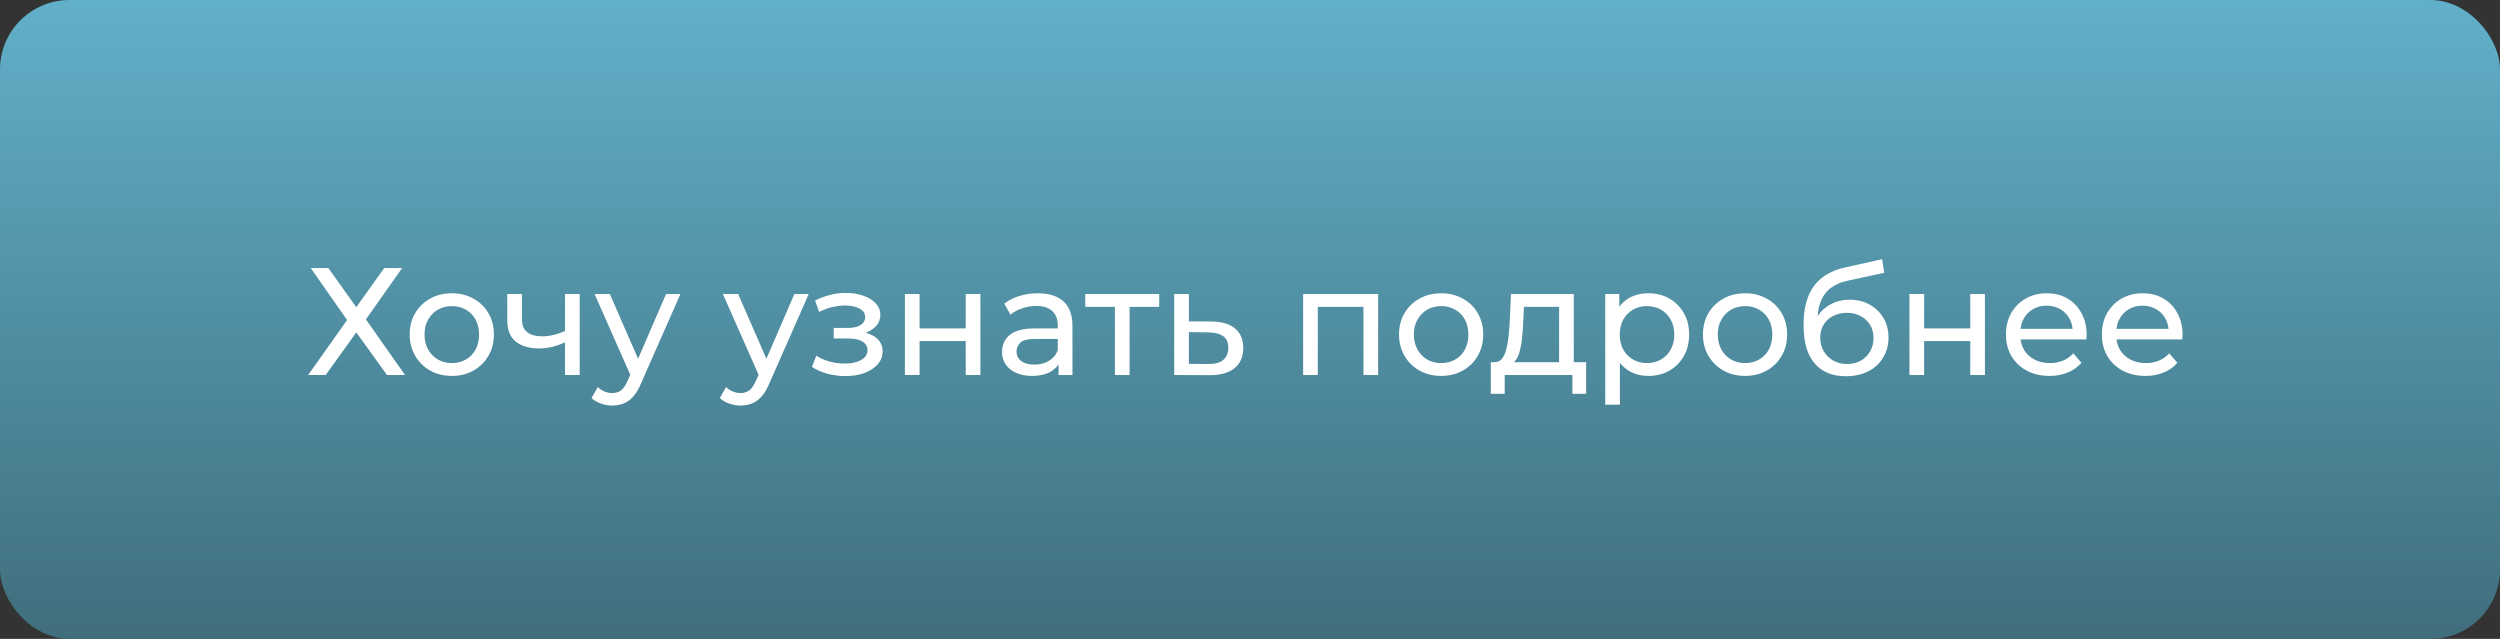 <?xml version="1.0" encoding="UTF-8"?> <svg xmlns="http://www.w3.org/2000/svg" width="360" height="92" viewBox="0 0 360 92" fill="none"><rect x="0" y="0" width="360" height="92" fill="#333333" stroke="none"/><rect width="360" height="92" rx="10" fill="url(#paint0_linear_56_3)"></rect><path d="M44.748 38.6H47.278L51.304 44.232L55.33 38.6H57.904L52.69 45.992L58.322 54H55.726L51.304 47.862L46.904 54H44.374L49.984 46.08L44.748 38.6ZM65.069 54.132C63.896 54.132 62.855 53.875 61.945 53.362C61.036 52.849 60.317 52.145 59.789 51.25C59.261 50.341 58.997 49.314 58.997 48.17C58.997 47.011 59.261 45.985 59.789 45.09C60.317 44.195 61.036 43.499 61.945 43C62.855 42.487 63.896 42.23 65.069 42.23C66.228 42.23 67.262 42.487 68.171 43C69.095 43.499 69.814 44.195 70.327 45.09C70.855 45.97 71.119 46.997 71.119 48.17C71.119 49.329 70.855 50.355 70.327 51.25C69.814 52.145 69.095 52.849 68.171 53.362C67.262 53.875 66.228 54.132 65.069 54.132ZM65.069 52.284C65.817 52.284 66.485 52.115 67.071 51.778C67.673 51.441 68.142 50.964 68.479 50.348C68.817 49.717 68.985 48.991 68.985 48.17C68.985 47.334 68.817 46.615 68.479 46.014C68.142 45.398 67.673 44.921 67.071 44.584C66.485 44.247 65.817 44.078 65.069 44.078C64.321 44.078 63.654 44.247 63.067 44.584C62.481 44.921 62.011 45.398 61.659 46.014C61.307 46.615 61.131 47.334 61.131 48.17C61.131 48.991 61.307 49.717 61.659 50.348C62.011 50.964 62.481 51.441 63.067 51.778C63.654 52.115 64.321 52.284 65.069 52.284ZM81.517 49.226C80.901 49.519 80.263 49.754 79.603 49.93C78.958 50.091 78.29 50.172 77.601 50.172C76.193 50.172 75.078 49.842 74.257 49.182C73.45 48.522 73.047 47.503 73.047 46.124V42.34H75.159V45.992C75.159 46.828 75.416 47.444 75.929 47.84C76.457 48.236 77.161 48.434 78.041 48.434C78.598 48.434 79.17 48.361 79.757 48.214C80.358 48.067 80.945 47.862 81.517 47.598V49.226ZM81.363 54V42.34H83.475V54H81.363ZM88.169 58.4C87.612 58.4 87.069 58.305 86.541 58.114C86.013 57.938 85.559 57.674 85.177 57.322L86.079 55.738C86.373 56.017 86.695 56.229 87.047 56.376C87.399 56.523 87.773 56.596 88.169 56.596C88.683 56.596 89.108 56.464 89.445 56.2C89.783 55.936 90.098 55.467 90.391 54.792L91.117 53.186L91.337 52.922L95.913 42.34H97.981L92.327 55.166C91.99 55.987 91.609 56.633 91.183 57.102C90.773 57.571 90.318 57.901 89.819 58.092C89.321 58.297 88.771 58.4 88.169 58.4ZM90.941 54.374L85.617 42.34H87.817L92.349 52.724L90.941 54.374ZM106.646 58.4C106.089 58.4 105.546 58.305 105.018 58.114C104.49 57.938 104.035 57.674 103.654 57.322L104.556 55.738C104.849 56.017 105.172 56.229 105.524 56.376C105.876 56.523 106.25 56.596 106.646 56.596C107.159 56.596 107.585 56.464 107.922 56.2C108.259 55.936 108.575 55.467 108.868 54.792L109.594 53.186L109.814 52.922L114.39 42.34H116.458L110.804 55.166C110.467 55.987 110.085 56.633 109.66 57.102C109.249 57.571 108.795 57.901 108.296 58.092C107.797 58.297 107.247 58.4 106.646 58.4ZM109.418 54.374L104.094 42.34H106.294L110.826 52.724L109.418 54.374ZM121.751 54.154C120.871 54.154 120.006 54.044 119.155 53.824C118.319 53.589 117.571 53.259 116.911 52.834L117.549 51.228C118.106 51.58 118.744 51.859 119.463 52.064C120.182 52.255 120.908 52.35 121.641 52.35C122.316 52.35 122.895 52.269 123.379 52.108C123.878 51.947 124.259 51.727 124.523 51.448C124.787 51.155 124.919 50.817 124.919 50.436C124.919 49.893 124.677 49.475 124.193 49.182C123.709 48.889 123.034 48.742 122.169 48.742H120.057V47.224H122.037C122.55 47.224 122.998 47.165 123.379 47.048C123.76 46.931 124.054 46.755 124.259 46.52C124.479 46.271 124.589 45.985 124.589 45.662C124.589 45.31 124.464 45.009 124.215 44.76C123.966 44.511 123.614 44.32 123.159 44.188C122.719 44.056 122.198 43.99 121.597 43.99C121.01 44.005 120.409 44.085 119.793 44.232C119.192 44.379 118.576 44.606 117.945 44.914L117.373 43.264C118.077 42.927 118.766 42.67 119.441 42.494C120.13 42.303 120.812 42.201 121.487 42.186C122.499 42.157 123.401 42.274 124.193 42.538C124.985 42.787 125.608 43.154 126.063 43.638C126.532 44.122 126.767 44.694 126.767 45.354C126.767 45.911 126.591 46.41 126.239 46.85C125.887 47.275 125.418 47.613 124.831 47.862C124.244 48.111 123.57 48.236 122.807 48.236L122.895 47.73C124.2 47.73 125.227 47.987 125.975 48.5C126.723 49.013 127.097 49.71 127.097 50.59C127.097 51.294 126.862 51.917 126.393 52.46C125.924 52.988 125.286 53.406 124.479 53.714C123.687 54.007 122.778 54.154 121.751 54.154ZM130.308 54V42.34H132.42V47.29H139.064V42.34H141.176V54H139.064V49.116H132.42V54H130.308ZM152.432 54V51.536L152.322 51.074V46.872C152.322 45.977 152.058 45.288 151.53 44.804C151.017 44.305 150.24 44.056 149.198 44.056C148.509 44.056 147.834 44.173 147.174 44.408C146.514 44.628 145.957 44.929 145.502 45.31L144.622 43.726C145.224 43.242 145.942 42.875 146.778 42.626C147.629 42.362 148.516 42.23 149.44 42.23C151.039 42.23 152.271 42.619 153.136 43.396C154.002 44.173 154.434 45.361 154.434 46.96V54H152.432ZM148.604 54.132C147.739 54.132 146.976 53.985 146.316 53.692C145.671 53.399 145.172 52.995 144.82 52.482C144.468 51.954 144.292 51.36 144.292 50.7C144.292 50.069 144.439 49.497 144.732 48.984C145.04 48.471 145.532 48.06 146.206 47.752C146.896 47.444 147.82 47.29 148.978 47.29H152.674V48.808H149.066C148.01 48.808 147.299 48.984 146.932 49.336C146.566 49.688 146.382 50.113 146.382 50.612C146.382 51.184 146.61 51.646 147.064 51.998C147.519 52.335 148.15 52.504 148.956 52.504C149.748 52.504 150.438 52.328 151.024 51.976C151.626 51.624 152.058 51.111 152.322 50.436L152.74 51.888C152.462 52.577 151.97 53.127 151.266 53.538C150.562 53.934 149.675 54.132 148.604 54.132ZM160.547 54V43.638L161.075 44.188H156.279V42.34H166.927V44.188H162.153L162.659 43.638V54H160.547ZM174.477 46.3C175.958 46.315 177.088 46.652 177.865 47.312C178.642 47.972 179.031 48.903 179.031 50.106C179.031 51.367 178.606 52.343 177.755 53.032C176.904 53.707 175.702 54.037 174.147 54.022L169.087 54V42.34H171.199V46.278L174.477 46.3ZM173.971 52.416C174.924 52.431 175.643 52.24 176.127 51.844C176.626 51.448 176.875 50.861 176.875 50.084C176.875 49.321 176.633 48.764 176.149 48.412C175.665 48.06 174.939 47.877 173.971 47.862L171.199 47.818V52.394L173.971 52.416ZM187.65 54V42.34H198.452V54H196.34V43.66L196.846 44.188H189.256L189.762 43.66V54H187.65ZM207.532 54.132C206.359 54.132 205.318 53.875 204.408 53.362C203.499 52.849 202.78 52.145 202.252 51.25C201.724 50.341 201.46 49.314 201.46 48.17C201.46 47.011 201.724 45.985 202.252 45.09C202.78 44.195 203.499 43.499 204.408 43C205.318 42.487 206.359 42.23 207.532 42.23C208.691 42.23 209.725 42.487 210.634 43C211.558 43.499 212.277 44.195 212.79 45.09C213.318 45.97 213.582 46.997 213.582 48.17C213.582 49.329 213.318 50.355 212.79 51.25C212.277 52.145 211.558 52.849 210.634 53.362C209.725 53.875 208.691 54.132 207.532 54.132ZM207.532 52.284C208.28 52.284 208.948 52.115 209.534 51.778C210.136 51.441 210.605 50.964 210.942 50.348C211.28 49.717 211.448 48.991 211.448 48.17C211.448 47.334 211.28 46.615 210.942 46.014C210.605 45.398 210.136 44.921 209.534 44.584C208.948 44.247 208.28 44.078 207.532 44.078C206.784 44.078 206.117 44.247 205.53 44.584C204.944 44.921 204.474 45.398 204.122 46.014C203.77 46.615 203.594 47.334 203.594 48.17C203.594 48.991 203.77 49.717 204.122 50.348C204.474 50.964 204.944 51.441 205.53 51.778C206.117 52.115 206.784 52.284 207.532 52.284ZM224.51 53.01V44.188H219.45L219.34 46.432C219.311 47.165 219.259 47.877 219.186 48.566C219.127 49.241 219.025 49.864 218.878 50.436C218.746 51.008 218.548 51.477 218.284 51.844C218.02 52.211 217.668 52.438 217.228 52.526L215.138 52.152C215.593 52.167 215.959 52.02 216.238 51.712C216.517 51.389 216.729 50.949 216.876 50.392C217.037 49.835 217.155 49.204 217.228 48.5C217.301 47.781 217.36 47.041 217.404 46.278L217.58 42.34H226.622V53.01H224.51ZM214.676 56.706V52.152H228.404V56.706H226.424V54H216.678V56.706H214.676ZM237.337 54.132C236.369 54.132 235.482 53.912 234.675 53.472C233.883 53.017 233.245 52.35 232.761 51.47C232.292 50.59 232.057 49.49 232.057 48.17C232.057 46.85 232.285 45.75 232.739 44.87C233.209 43.99 233.839 43.33 234.631 42.89C235.438 42.45 236.34 42.23 237.337 42.23C238.481 42.23 239.493 42.479 240.373 42.978C241.253 43.477 241.95 44.173 242.463 45.068C242.977 45.948 243.233 46.982 243.233 48.17C243.233 49.358 242.977 50.399 242.463 51.294C241.95 52.189 241.253 52.885 240.373 53.384C239.493 53.883 238.481 54.132 237.337 54.132ZM231.155 58.268V42.34H233.179V45.486L233.047 48.192L233.267 50.898V58.268H231.155ZM237.161 52.284C237.909 52.284 238.577 52.115 239.163 51.778C239.765 51.441 240.234 50.964 240.571 50.348C240.923 49.717 241.099 48.991 241.099 48.17C241.099 47.334 240.923 46.615 240.571 46.014C240.234 45.398 239.765 44.921 239.163 44.584C238.577 44.247 237.909 44.078 237.161 44.078C236.428 44.078 235.761 44.247 235.159 44.584C234.573 44.921 234.103 45.398 233.751 46.014C233.414 46.615 233.245 47.334 233.245 48.17C233.245 48.991 233.414 49.717 233.751 50.348C234.103 50.964 234.573 51.441 235.159 51.778C235.761 52.115 236.428 52.284 237.161 52.284ZM251.296 54.132C250.123 54.132 249.081 53.875 248.172 53.362C247.263 52.849 246.544 52.145 246.016 51.25C245.488 50.341 245.224 49.314 245.224 48.17C245.224 47.011 245.488 45.985 246.016 45.09C246.544 44.195 247.263 43.499 248.172 43C249.081 42.487 250.123 42.23 251.296 42.23C252.455 42.23 253.489 42.487 254.398 43C255.322 43.499 256.041 44.195 256.554 45.09C257.082 45.97 257.346 46.997 257.346 48.17C257.346 49.329 257.082 50.355 256.554 51.25C256.041 52.145 255.322 52.849 254.398 53.362C253.489 53.875 252.455 54.132 251.296 54.132ZM251.296 52.284C252.044 52.284 252.711 52.115 253.298 51.778C253.899 51.441 254.369 50.964 254.706 50.348C255.043 49.717 255.212 48.991 255.212 48.17C255.212 47.334 255.043 46.615 254.706 46.014C254.369 45.398 253.899 44.921 253.298 44.584C252.711 44.247 252.044 44.078 251.296 44.078C250.548 44.078 249.881 44.247 249.294 44.584C248.707 44.921 248.238 45.398 247.886 46.014C247.534 46.615 247.358 47.334 247.358 48.17C247.358 48.991 247.534 49.717 247.886 50.348C248.238 50.964 248.707 51.441 249.294 51.778C249.881 52.115 250.548 52.284 251.296 52.284ZM265.786 54.176C264.818 54.176 263.96 54.022 263.212 53.714C262.478 53.406 261.848 52.951 261.32 52.35C260.792 51.734 260.388 50.964 260.11 50.04C259.846 49.101 259.714 48.001 259.714 46.74C259.714 45.743 259.802 44.848 259.978 44.056C260.154 43.264 260.403 42.56 260.726 41.944C261.063 41.328 261.474 40.793 261.958 40.338C262.456 39.883 263.014 39.509 263.63 39.216C264.26 38.908 264.95 38.673 265.698 38.512L271.022 37.324L271.33 39.282L266.424 40.338C266.13 40.397 265.778 40.485 265.368 40.602C264.957 40.719 264.539 40.903 264.114 41.152C263.688 41.387 263.292 41.717 262.926 42.142C262.559 42.567 262.266 43.125 262.046 43.814C261.826 44.489 261.716 45.325 261.716 46.322C261.716 46.601 261.723 46.813 261.738 46.96C261.752 47.107 261.767 47.253 261.782 47.4C261.811 47.547 261.833 47.767 261.848 48.06L260.968 47.158C261.202 46.351 261.576 45.647 262.09 45.046C262.603 44.445 263.219 43.983 263.938 43.66C264.671 43.323 265.47 43.154 266.336 43.154C267.421 43.154 268.382 43.389 269.218 43.858C270.068 44.327 270.736 44.973 271.22 45.794C271.704 46.615 271.946 47.554 271.946 48.61C271.946 49.681 271.689 50.641 271.176 51.492C270.677 52.328 269.966 52.988 269.042 53.472C268.118 53.941 267.032 54.176 265.786 54.176ZM265.984 52.416C266.732 52.416 267.392 52.255 267.964 51.932C268.536 51.595 268.983 51.147 269.306 50.59C269.628 50.018 269.79 49.38 269.79 48.676C269.79 47.972 269.628 47.349 269.306 46.806C268.983 46.263 268.536 45.838 267.964 45.53C267.392 45.207 266.717 45.046 265.94 45.046C265.206 45.046 264.546 45.2 263.96 45.508C263.373 45.801 262.918 46.219 262.596 46.762C262.273 47.29 262.112 47.906 262.112 48.61C262.112 49.314 262.273 49.959 262.596 50.546C262.933 51.118 263.388 51.573 263.96 51.91C264.546 52.247 265.221 52.416 265.984 52.416ZM274.962 54V42.34H277.074V47.29H283.718V42.34H285.83V54H283.718V49.116H277.074V54H274.962ZM295.129 54.132C293.882 54.132 292.782 53.875 291.829 53.362C290.89 52.849 290.157 52.145 289.629 51.25C289.115 50.355 288.859 49.329 288.859 48.17C288.859 47.011 289.108 45.985 289.607 45.09C290.12 44.195 290.817 43.499 291.697 43C292.591 42.487 293.596 42.23 294.711 42.23C295.84 42.23 296.837 42.479 297.703 42.978C298.568 43.477 299.243 44.181 299.727 45.09C300.225 45.985 300.475 47.033 300.475 48.236C300.475 48.324 300.467 48.427 300.453 48.544C300.453 48.661 300.445 48.771 300.431 48.874H290.509V47.356H299.331L298.473 47.884C298.487 47.136 298.333 46.469 298.011 45.882C297.688 45.295 297.241 44.841 296.669 44.518C296.111 44.181 295.459 44.012 294.711 44.012C293.977 44.012 293.325 44.181 292.753 44.518C292.181 44.841 291.733 45.303 291.411 45.904C291.088 46.491 290.927 47.165 290.927 47.928V48.28C290.927 49.057 291.103 49.754 291.455 50.37C291.821 50.971 292.327 51.441 292.973 51.778C293.618 52.115 294.359 52.284 295.195 52.284C295.884 52.284 296.507 52.167 297.065 51.932C297.637 51.697 298.135 51.345 298.561 50.876L299.727 52.24C299.199 52.856 298.539 53.325 297.747 53.648C296.969 53.971 296.097 54.132 295.129 54.132ZM308.943 54.132C307.696 54.132 306.596 53.875 305.643 53.362C304.704 52.849 303.971 52.145 303.443 51.25C302.93 50.355 302.673 49.329 302.673 48.17C302.673 47.011 302.922 45.985 303.421 45.09C303.934 44.195 304.631 43.499 305.511 43C306.406 42.487 307.41 42.23 308.525 42.23C309.654 42.23 310.652 42.479 311.517 42.978C312.382 43.477 313.057 44.181 313.541 45.09C314.04 45.985 314.289 47.033 314.289 48.236C314.289 48.324 314.282 48.427 314.267 48.544C314.267 48.661 314.26 48.771 314.245 48.874H304.323V47.356H313.145L312.287 47.884C312.302 47.136 312.148 46.469 311.825 45.882C311.502 45.295 311.055 44.841 310.483 44.518C309.926 44.181 309.273 44.012 308.525 44.012C307.792 44.012 307.139 44.181 306.567 44.518C305.995 44.841 305.548 45.303 305.225 45.904C304.902 46.491 304.741 47.165 304.741 47.928V48.28C304.741 49.057 304.917 49.754 305.269 50.37C305.636 50.971 306.142 51.441 306.787 51.778C307.432 52.115 308.173 52.284 309.009 52.284C309.698 52.284 310.322 52.167 310.879 51.932C311.451 51.697 311.95 51.345 312.375 50.876L313.541 52.24C313.013 52.856 312.353 53.325 311.561 53.648C310.784 53.971 309.911 54.132 308.943 54.132Z" fill="white"></path><defs><linearGradient id="paint0_linear_56_3" x1="180" y1="92" x2="180" y2="2.0358e-06" gradientUnits="userSpaceOnUse"><stop stop-color="#406E7D"></stop><stop offset="1" stop-color="#61B0C9"></stop></linearGradient></defs></svg> 